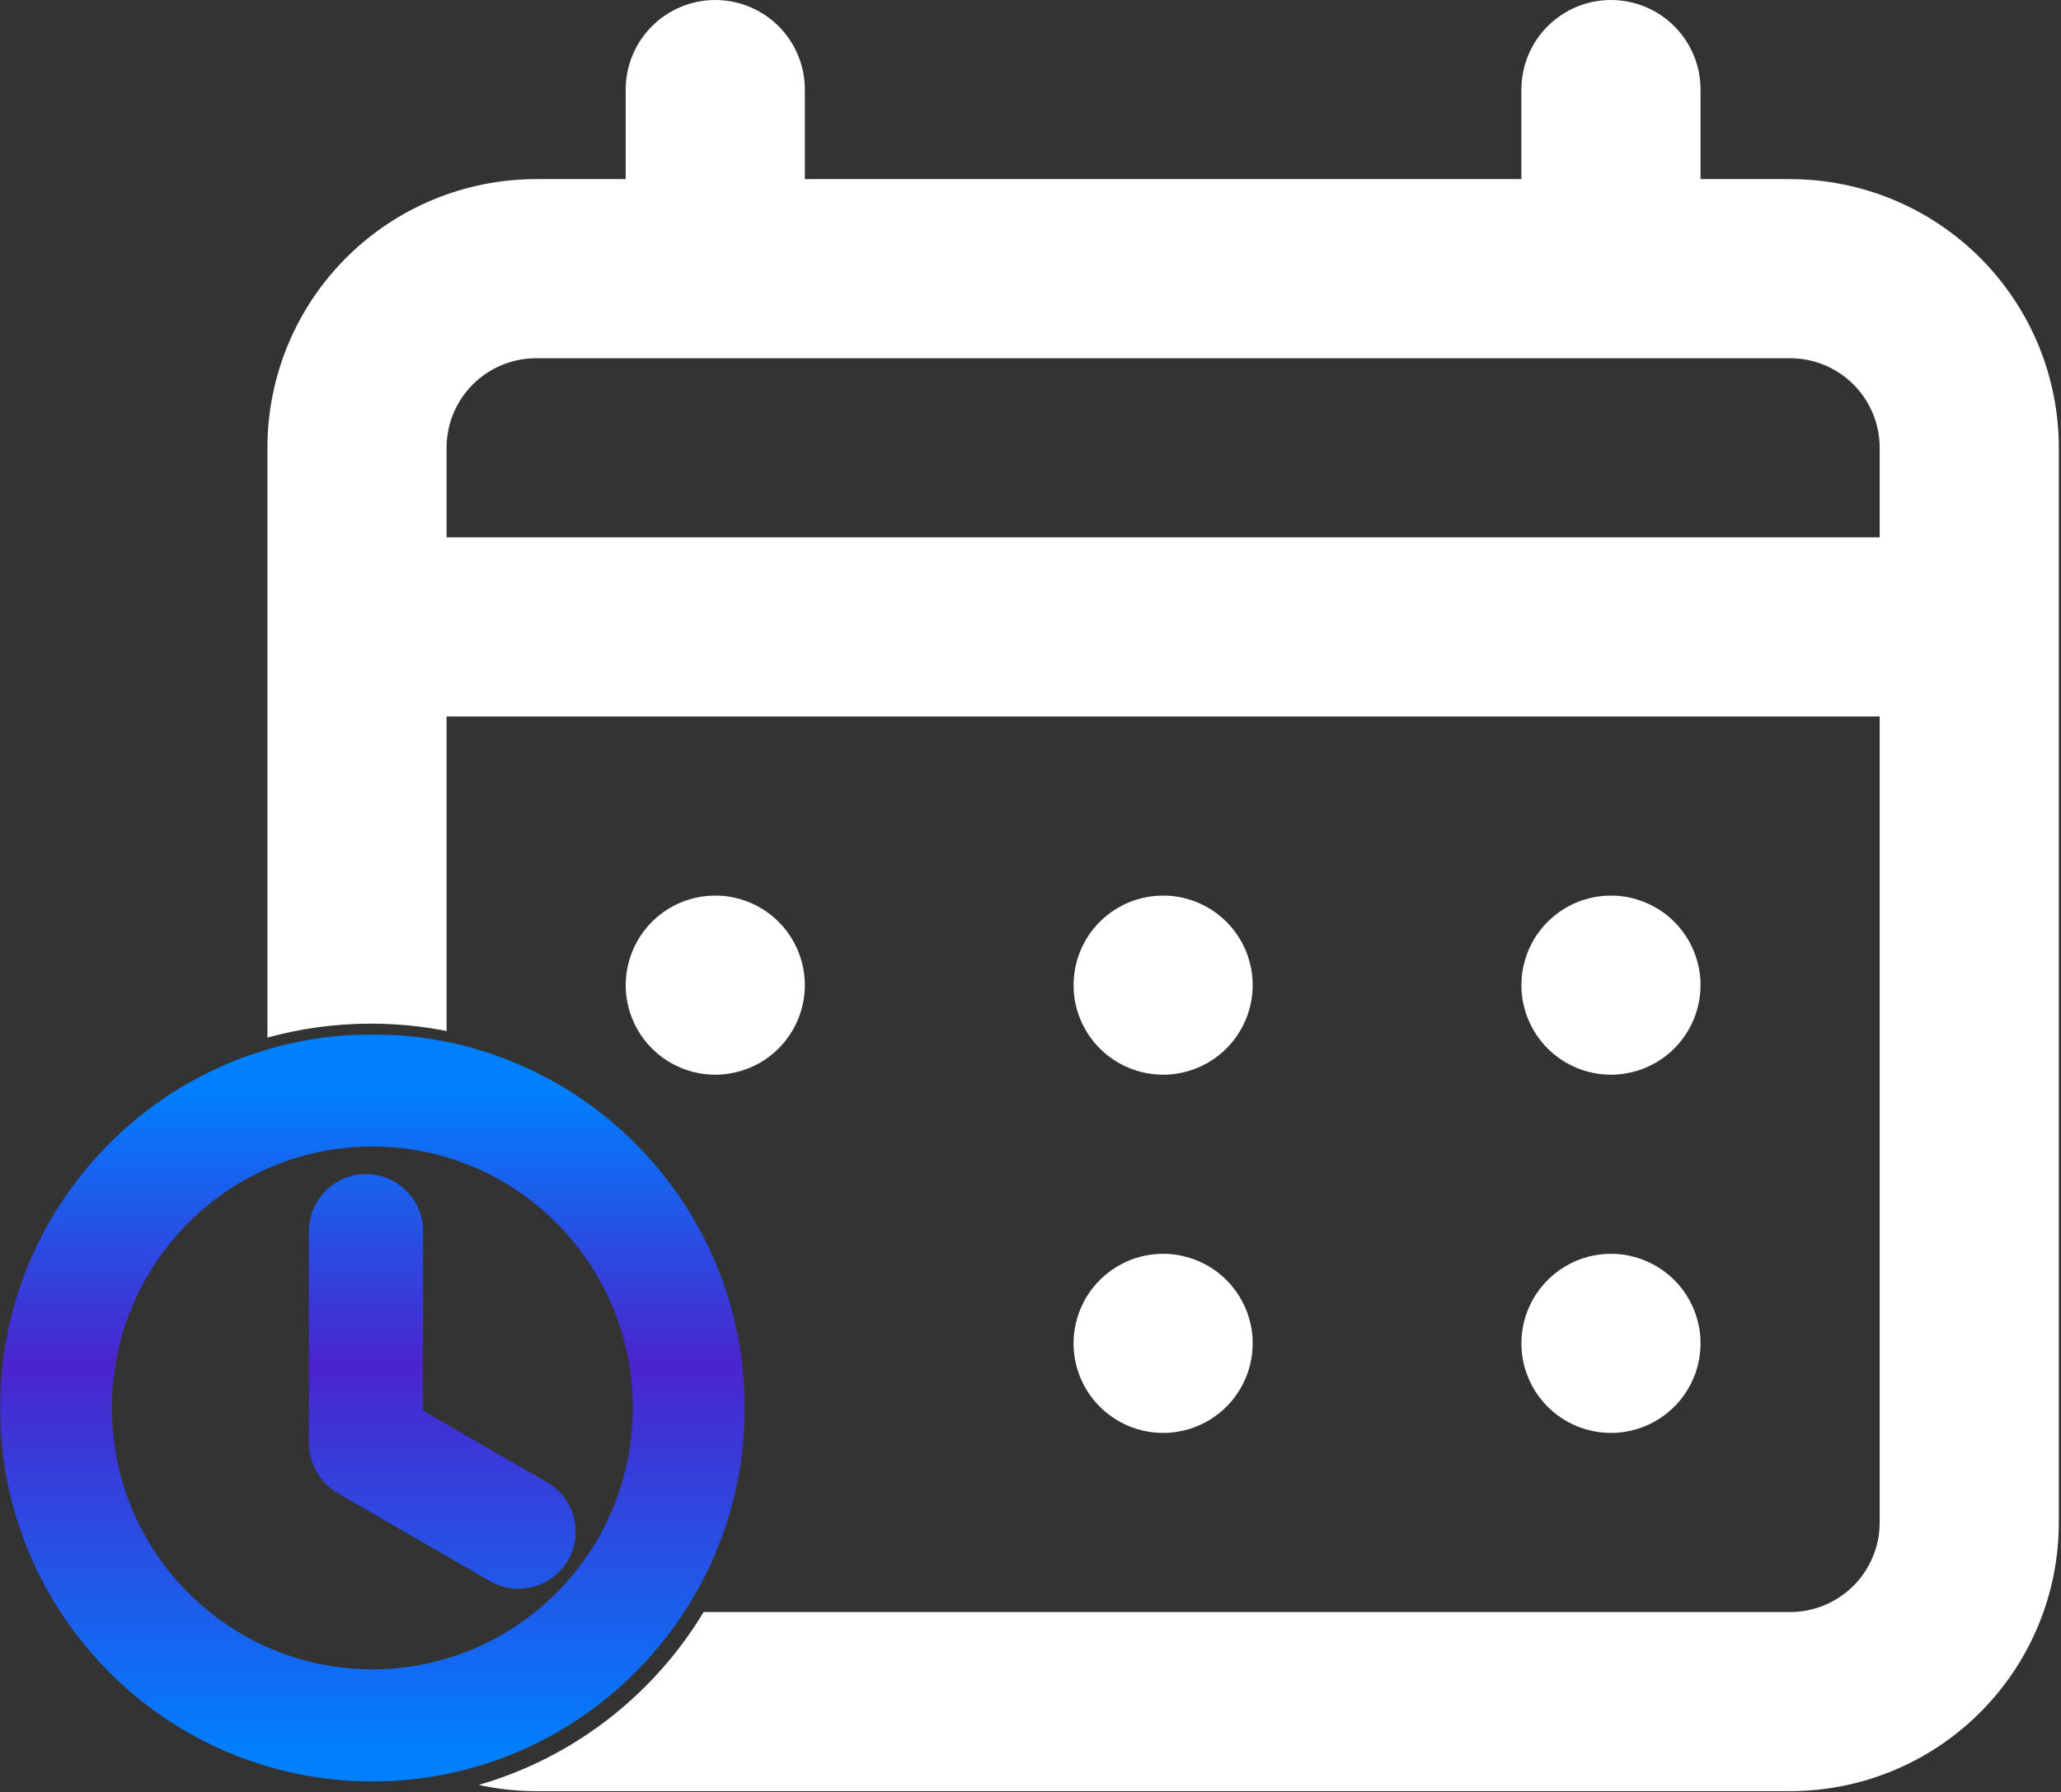 <svg width="767" height="667" viewBox="0 0 767 667" fill="none" xmlns="http://www.w3.org/2000/svg">
<rect x="0" y="0" width="767" height="667" fill="#333333" stroke="none"/>
<mask id="path-1-outside-1_2565_236" maskUnits="userSpaceOnUse" x="0" y="385" width="278" height="279" fill="black">
<rect fill="white" y="385" width="278" height="279"/>
<path d="M138.568 394C210.126 394 268.137 452.214 268.137 524.024C268.137 595.835 210.126 654.049 138.568 654.049C67.01 654.049 9 595.835 9 524.024C9 452.214 67.01 394 138.568 394ZM138.568 417.722C80.065 417.722 32.638 465.315 32.638 524.024C32.638 582.734 80.065 630.328 138.568 630.328C197.072 630.328 244.498 582.734 244.498 524.024C244.498 465.315 197.072 417.722 138.568 417.722ZM136.211 446.012C142.972 446.012 148.453 451.492 148.453 458.253V530.252L199.102 559.493C204.957 562.873 206.962 570.361 203.582 576.216C200.202 582.071 192.715 584.077 186.859 580.697L130.303 548.044C128.177 546.816 126.559 545.047 125.521 543.012C123.969 540.611 123.969 537.419 123.969 537.419V458.253C123.969 451.492 129.45 446.012 136.211 446.012Z"/>
</mask>
<path d="M138.568 394C210.126 394 268.137 452.214 268.137 524.024C268.137 595.835 210.126 654.049 138.568 654.049C67.01 654.049 9 595.835 9 524.024C9 452.214 67.01 394 138.568 394ZM138.568 417.722C80.065 417.722 32.638 465.315 32.638 524.024C32.638 582.734 80.065 630.328 138.568 630.328C197.072 630.328 244.498 582.734 244.498 524.024C244.498 465.315 197.072 417.722 138.568 417.722ZM136.211 446.012C142.972 446.012 148.453 451.492 148.453 458.253V530.252L199.102 559.493C204.957 562.873 206.962 570.361 203.582 576.216C200.202 582.071 192.715 584.077 186.859 580.697L130.303 548.044C128.177 546.816 126.559 545.047 125.521 543.012C123.969 540.611 123.969 537.419 123.969 537.419V458.253C123.969 451.492 129.45 446.012 136.211 446.012Z" fill="url(#paint0_linear_2565_236)"/>
<path d="M138.568 394L138.568 385H138.568V394ZM268.137 524.024H277.137V524.024L268.137 524.024ZM138.568 654.049V663.049H138.568L138.568 654.049ZM9 524.024L0 524.024V524.024H9ZM138.568 417.722L138.568 408.722H138.568V417.722ZM32.638 524.024L23.638 524.024V524.024H32.638ZM138.568 630.328V639.328H138.568L138.568 630.328ZM244.498 524.024H253.498V524.024L244.498 524.024ZM136.211 446.012V437.012H136.211L136.211 446.012ZM148.453 458.253H157.453V458.253L148.453 458.253ZM148.453 530.252H139.453V535.448L143.953 538.046L148.453 530.252ZM199.102 559.493L194.602 567.287L194.602 567.288L199.102 559.493ZM203.582 576.216L211.377 580.715L211.377 580.715L203.582 576.216ZM186.859 580.697L182.359 588.491L182.36 588.492L186.859 580.697ZM130.303 548.044L125.802 555.838L125.803 555.838L130.303 548.044ZM125.521 543.012L133.538 538.923L133.329 538.514L133.08 538.128L125.521 543.012ZM123.969 537.419H114.969V537.421L123.969 537.419ZM123.969 458.253L114.969 458.253V458.253H123.969ZM138.568 394L138.568 403C205.126 403 259.137 457.155 259.137 524.024L268.137 524.024L277.137 524.024C277.137 447.273 215.127 385 138.568 385L138.568 394ZM268.137 524.024H259.137C259.137 590.894 205.126 645.049 138.568 645.049L138.568 654.049L138.568 663.049C215.127 663.049 277.137 600.775 277.137 524.024H268.137ZM138.568 654.049V645.049C72.01 645.049 18 590.894 18 524.024H9H0C0 600.775 62.009 663.049 138.568 663.049V654.049ZM9 524.024L18 524.024C18 457.155 72.01 403 138.568 403V394V385C62.009 385 0 447.273 0 524.024L9 524.024ZM138.568 417.722V408.722C75.065 408.722 23.638 460.374 23.638 524.024L32.638 524.024L41.638 524.024C41.638 470.256 85.065 426.722 138.568 426.722V417.722ZM32.638 524.024H23.638C23.638 587.675 75.064 639.328 138.568 639.328V630.328V621.328C85.065 621.328 41.638 577.793 41.638 524.024H32.638ZM138.568 630.328L138.568 639.328C202.072 639.328 253.498 587.675 253.498 524.024H244.498H235.498C235.498 577.793 192.071 621.328 138.568 621.328L138.568 630.328ZM244.498 524.024L253.498 524.024C253.498 460.374 202.072 408.722 138.568 408.722L138.568 417.722L138.568 426.722C192.071 426.722 235.498 470.256 235.498 524.024L244.498 524.024ZM136.211 446.012V455.012C138.002 455.012 139.453 456.463 139.453 458.253L148.453 458.253L157.453 458.253C157.453 446.521 147.942 437.012 136.211 437.012V446.012ZM148.453 458.253H139.453V530.252H148.453H157.453V458.253H148.453ZM148.453 530.252L143.953 538.046L194.602 567.287L199.102 559.493L203.601 551.699L152.953 522.458L148.453 530.252ZM199.102 559.493L194.602 567.288C196.151 568.182 196.683 570.164 195.787 571.716L203.582 576.216L211.377 580.715C217.241 570.557 213.762 557.565 203.601 551.699L199.102 559.493ZM203.582 576.216L195.788 571.716C194.893 573.266 192.91 573.798 191.359 572.903L186.859 580.697L182.36 588.492C192.519 594.356 205.511 590.876 211.377 580.715L203.582 576.216ZM186.859 580.697L191.359 572.903L134.803 540.25L130.303 548.044L125.803 555.838L182.359 588.491L186.859 580.697ZM130.303 548.044L134.803 540.25C134.229 539.919 133.811 539.458 133.538 538.923L125.521 543.012L117.503 547.1C119.306 550.637 122.124 553.714 125.802 555.838L130.303 548.044ZM125.521 543.012L133.08 538.128C133.217 538.34 133.115 538.256 133.026 537.749C132.992 537.559 132.976 537.398 132.97 537.308C132.967 537.265 132.966 537.248 132.967 537.263C132.967 537.27 132.968 537.286 132.968 537.311C132.968 537.324 132.968 537.339 132.969 537.357C132.969 537.365 132.969 537.375 132.969 537.385C132.969 537.39 132.969 537.395 132.969 537.4C132.969 537.403 132.969 537.406 132.969 537.409C132.969 537.41 132.969 537.412 132.969 537.413C132.969 537.415 132.969 537.417 123.969 537.419C114.969 537.421 114.969 537.423 114.969 537.425C114.969 537.426 114.969 537.428 114.969 537.43C114.969 537.433 114.969 537.436 114.969 537.439C114.969 537.445 114.969 537.451 114.969 537.458C114.969 537.471 114.969 537.485 114.969 537.5C114.969 537.53 114.97 537.563 114.97 537.599C114.971 537.673 114.973 537.76 114.977 537.859C114.983 538.057 114.995 538.308 115.016 538.603C115.058 539.186 115.14 539.973 115.3 540.881C115.599 542.57 116.273 545.283 117.961 547.896L125.521 543.012ZM123.969 537.419H132.969V458.253H123.969H114.969V537.419H123.969ZM123.969 458.253L132.969 458.253C132.969 456.463 134.42 455.012 136.211 455.012L136.211 446.012L136.211 437.012C124.48 437.012 114.969 446.521 114.969 458.253L123.969 458.253Z" fill="url(#paint1_linear_2565_236)" mask="url(#path-1-outside-1_2565_236)"/>
<path d="M599.523 0C608.364 8.08219e-06 616.843 3.512 623.094 9.763C629.345 16.014 632.856 24.493 632.856 33.333V66.667H666.19C692.712 66.667 718.147 77.203 736.9 95.956C755.654 114.71 766.19 140.145 766.19 166.667V566.667C766.19 593.189 755.654 618.623 736.9 637.377C718.147 656.13 692.712 666.667 666.19 666.667H199.523C192.279 666.667 185.117 665.878 178.148 664.354C213.494 654.158 243.271 630.833 261.86 600H666.19C675.031 600 683.51 596.488 689.761 590.237C696.012 583.986 699.523 575.507 699.523 566.667V266.667H166.19V383.746C157.08 381.946 147.662 381 138.023 381C124.691 381 111.781 382.808 99.523 386.188V166.667C99.523 140.145 110.059 114.71 128.812 95.956C147.566 77.202 173.002 66.667 199.523 66.667H232.856V33.333C232.857 24.493 236.369 16.014 242.62 9.763C248.871 3.512 257.35 0 266.19 0C275.031 8.89037e-05 283.51 3.512 289.761 9.763C296.012 16.014 299.523 24.493 299.523 33.333V66.667H566.19V33.333C566.191 24.493 569.702 16.014 575.953 9.763C582.204 3.512 590.683 0 599.523 0ZM420.101 469.204C426.191 466.681 432.893 466.022 439.359 467.308C445.825 468.594 451.765 471.768 456.427 476.43C461.089 481.091 464.264 487.031 465.55 493.497C466.836 499.963 466.175 506.665 463.652 512.756C461.129 518.847 456.858 524.053 451.376 527.716C445.894 531.379 439.449 533.333 432.856 533.333C424.016 533.333 415.537 529.821 409.286 523.57C403.035 517.319 399.523 508.84 399.523 500C399.523 493.407 401.479 486.963 405.142 481.481C408.804 476 414.01 471.727 420.101 469.204ZM586.768 469.204C592.858 466.681 599.56 466.021 606.026 467.308C612.492 468.594 618.432 471.768 623.094 476.43C627.755 481.091 630.93 487.031 632.216 493.497C633.502 499.963 632.842 506.665 630.319 512.756C627.796 518.847 623.524 524.053 618.042 527.716C612.56 531.378 606.116 533.333 599.523 533.333C590.683 533.333 582.204 529.822 575.953 523.57C569.702 517.319 566.19 508.841 566.19 500C566.19 493.407 568.145 486.963 571.808 481.481C575.47 476 580.677 471.727 586.768 469.204ZM253.434 335.871C259.524 333.348 266.227 332.687 272.693 333.974C279.159 335.26 285.099 338.435 289.761 343.097C294.422 347.758 297.597 353.698 298.883 360.164C300.169 366.63 299.509 373.332 296.986 379.423C294.463 385.514 290.191 390.719 284.709 394.382C279.227 398.044 272.783 400 266.19 400C257.35 400 248.871 396.488 242.62 390.237C236.369 383.986 232.857 375.507 232.856 366.667C232.856 360.074 234.812 353.629 238.475 348.147C242.137 342.666 247.343 338.394 253.434 335.871ZM420.101 335.871C426.191 333.348 432.893 332.688 439.359 333.974C445.825 335.26 451.765 338.435 456.427 343.097C461.089 347.758 464.264 353.698 465.55 360.164C466.836 366.63 466.175 373.332 463.652 379.423C461.129 385.514 456.857 390.719 451.376 394.382C445.894 398.045 439.449 400 432.856 400C424.016 400 415.537 396.488 409.286 390.237C403.035 383.986 399.524 375.507 399.523 366.667C399.523 360.074 401.479 353.629 405.142 348.147C408.804 342.666 414.01 338.394 420.101 335.871ZM586.768 335.871C592.858 333.348 599.56 332.688 606.026 333.974C612.492 335.26 618.432 338.435 623.094 343.097C627.755 347.758 630.93 353.698 632.216 360.164C633.502 366.63 632.842 373.332 630.319 379.423C627.796 385.514 623.524 390.719 618.042 394.382C612.56 398.044 606.116 400 599.523 400C590.683 400 582.204 396.488 575.953 390.237C569.702 383.986 566.191 375.507 566.19 366.667C566.19 360.074 568.145 353.629 571.808 348.147C575.47 342.666 580.677 338.394 586.768 335.871ZM199.523 133.333C190.683 133.333 182.204 136.845 175.953 143.097C169.702 149.348 166.19 157.827 166.19 166.667V200H699.523V166.667C699.523 157.827 696.012 149.348 689.761 143.097C683.51 136.846 675.031 133.333 666.19 133.333H199.523Z" fill="white"/>
<defs>
<linearGradient id="paint0_linear_2565_236" x1="138.568" y1="394" x2="138.568" y2="654.049" gradientUnits="userSpaceOnUse">
<stop offset="0.043" stop-color="#0080FF"/>
<stop offset="0.438" stop-color="#4B24CD"/>
<stop offset="1" stop-color="#0080FF"/>
</linearGradient>
<linearGradient id="paint1_linear_2565_236" x1="138.568" y1="394" x2="138.568" y2="654.049" gradientUnits="userSpaceOnUse">
<stop offset="0.043" stop-color="#0080FF"/>
<stop offset="0.438" stop-color="#4B24CD"/>
<stop offset="1" stop-color="#0080FF"/>
</linearGradient>
</defs>
</svg>
